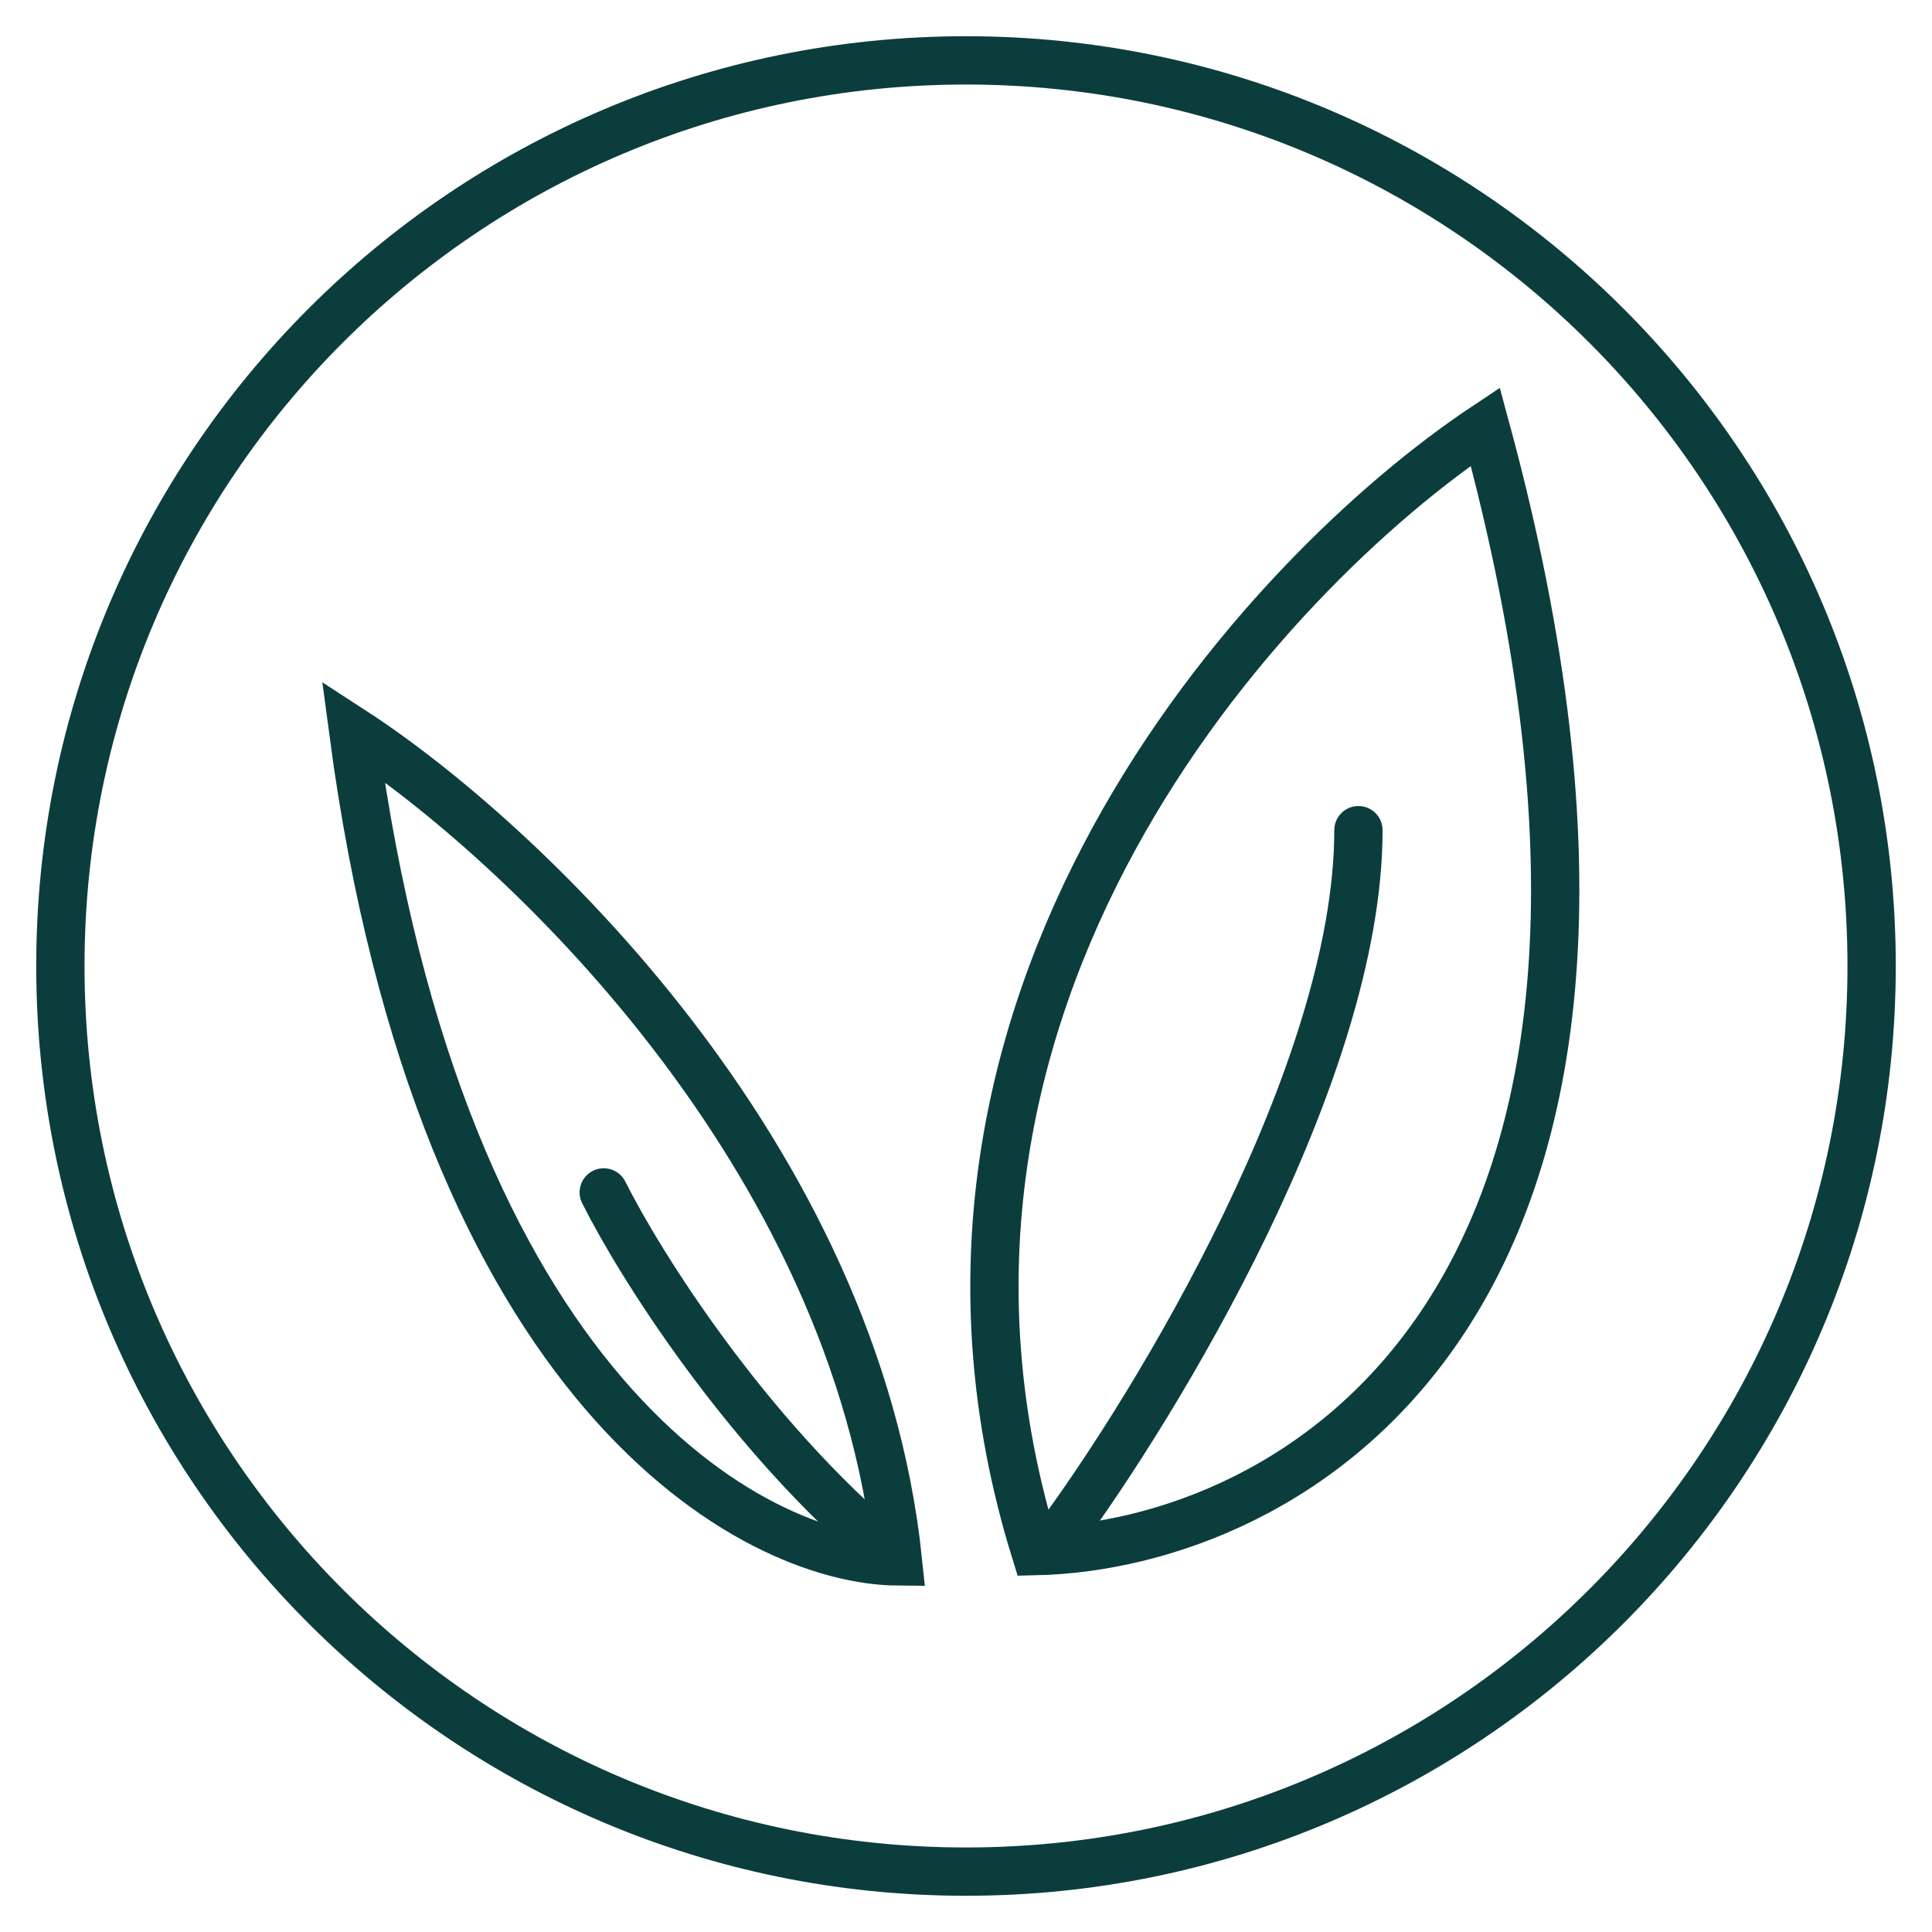 <svg width="40" height="40" viewBox="0 0 40 40" fill="none" xmlns="http://www.w3.org/2000/svg">
<path d="M20 38.75C30.355 38.75 38.75 30.355 38.75 20C38.75 9.645 30.355 1.25 20 1.25C9.645 1.25 1.25 9.645 1.25 20C1.25 30.355 9.645 38.75 20 38.75Z" stroke="#0C3D3D" stroke-linecap="round" stroke-linejoin="round"></path>
<path d="M30.751 8.832C26.182 11.871 17.924 20.782 21.435 32.115C26.622 32.001 35.746 27.183 30.751 8.832Z" stroke="#0C3D3D"></path>
<path d="M7.312 15.137C10.707 17.34 17.716 23.863 18.593 32.328C15.589 32.305 9.128 28.834 7.312 15.137Z" stroke="#0C3D3D"></path>
<path d="M28.625 17.188C28.625 16.911 28.401 16.688 28.125 16.688C27.849 16.688 27.625 16.911 27.625 17.188H28.625ZM22.277 32.173C23.335 30.744 24.914 28.295 26.232 25.569C27.542 22.856 28.625 19.803 28.625 17.188H27.625C27.625 19.572 26.624 22.457 25.331 25.134C24.044 27.798 22.498 30.194 21.473 31.577L22.277 32.173Z" fill="#0C3D3D"></path>
<path d="M12.947 24.464C12.824 24.217 12.523 24.117 12.276 24.24C12.029 24.364 11.929 24.664 12.053 24.911L12.947 24.464ZM12.053 24.911C12.802 26.409 15.048 30.014 18.117 32.572L18.758 31.803C15.827 29.361 13.657 25.883 12.947 24.464L12.053 24.911Z" fill="#0C3D3D"></path>
</svg>
